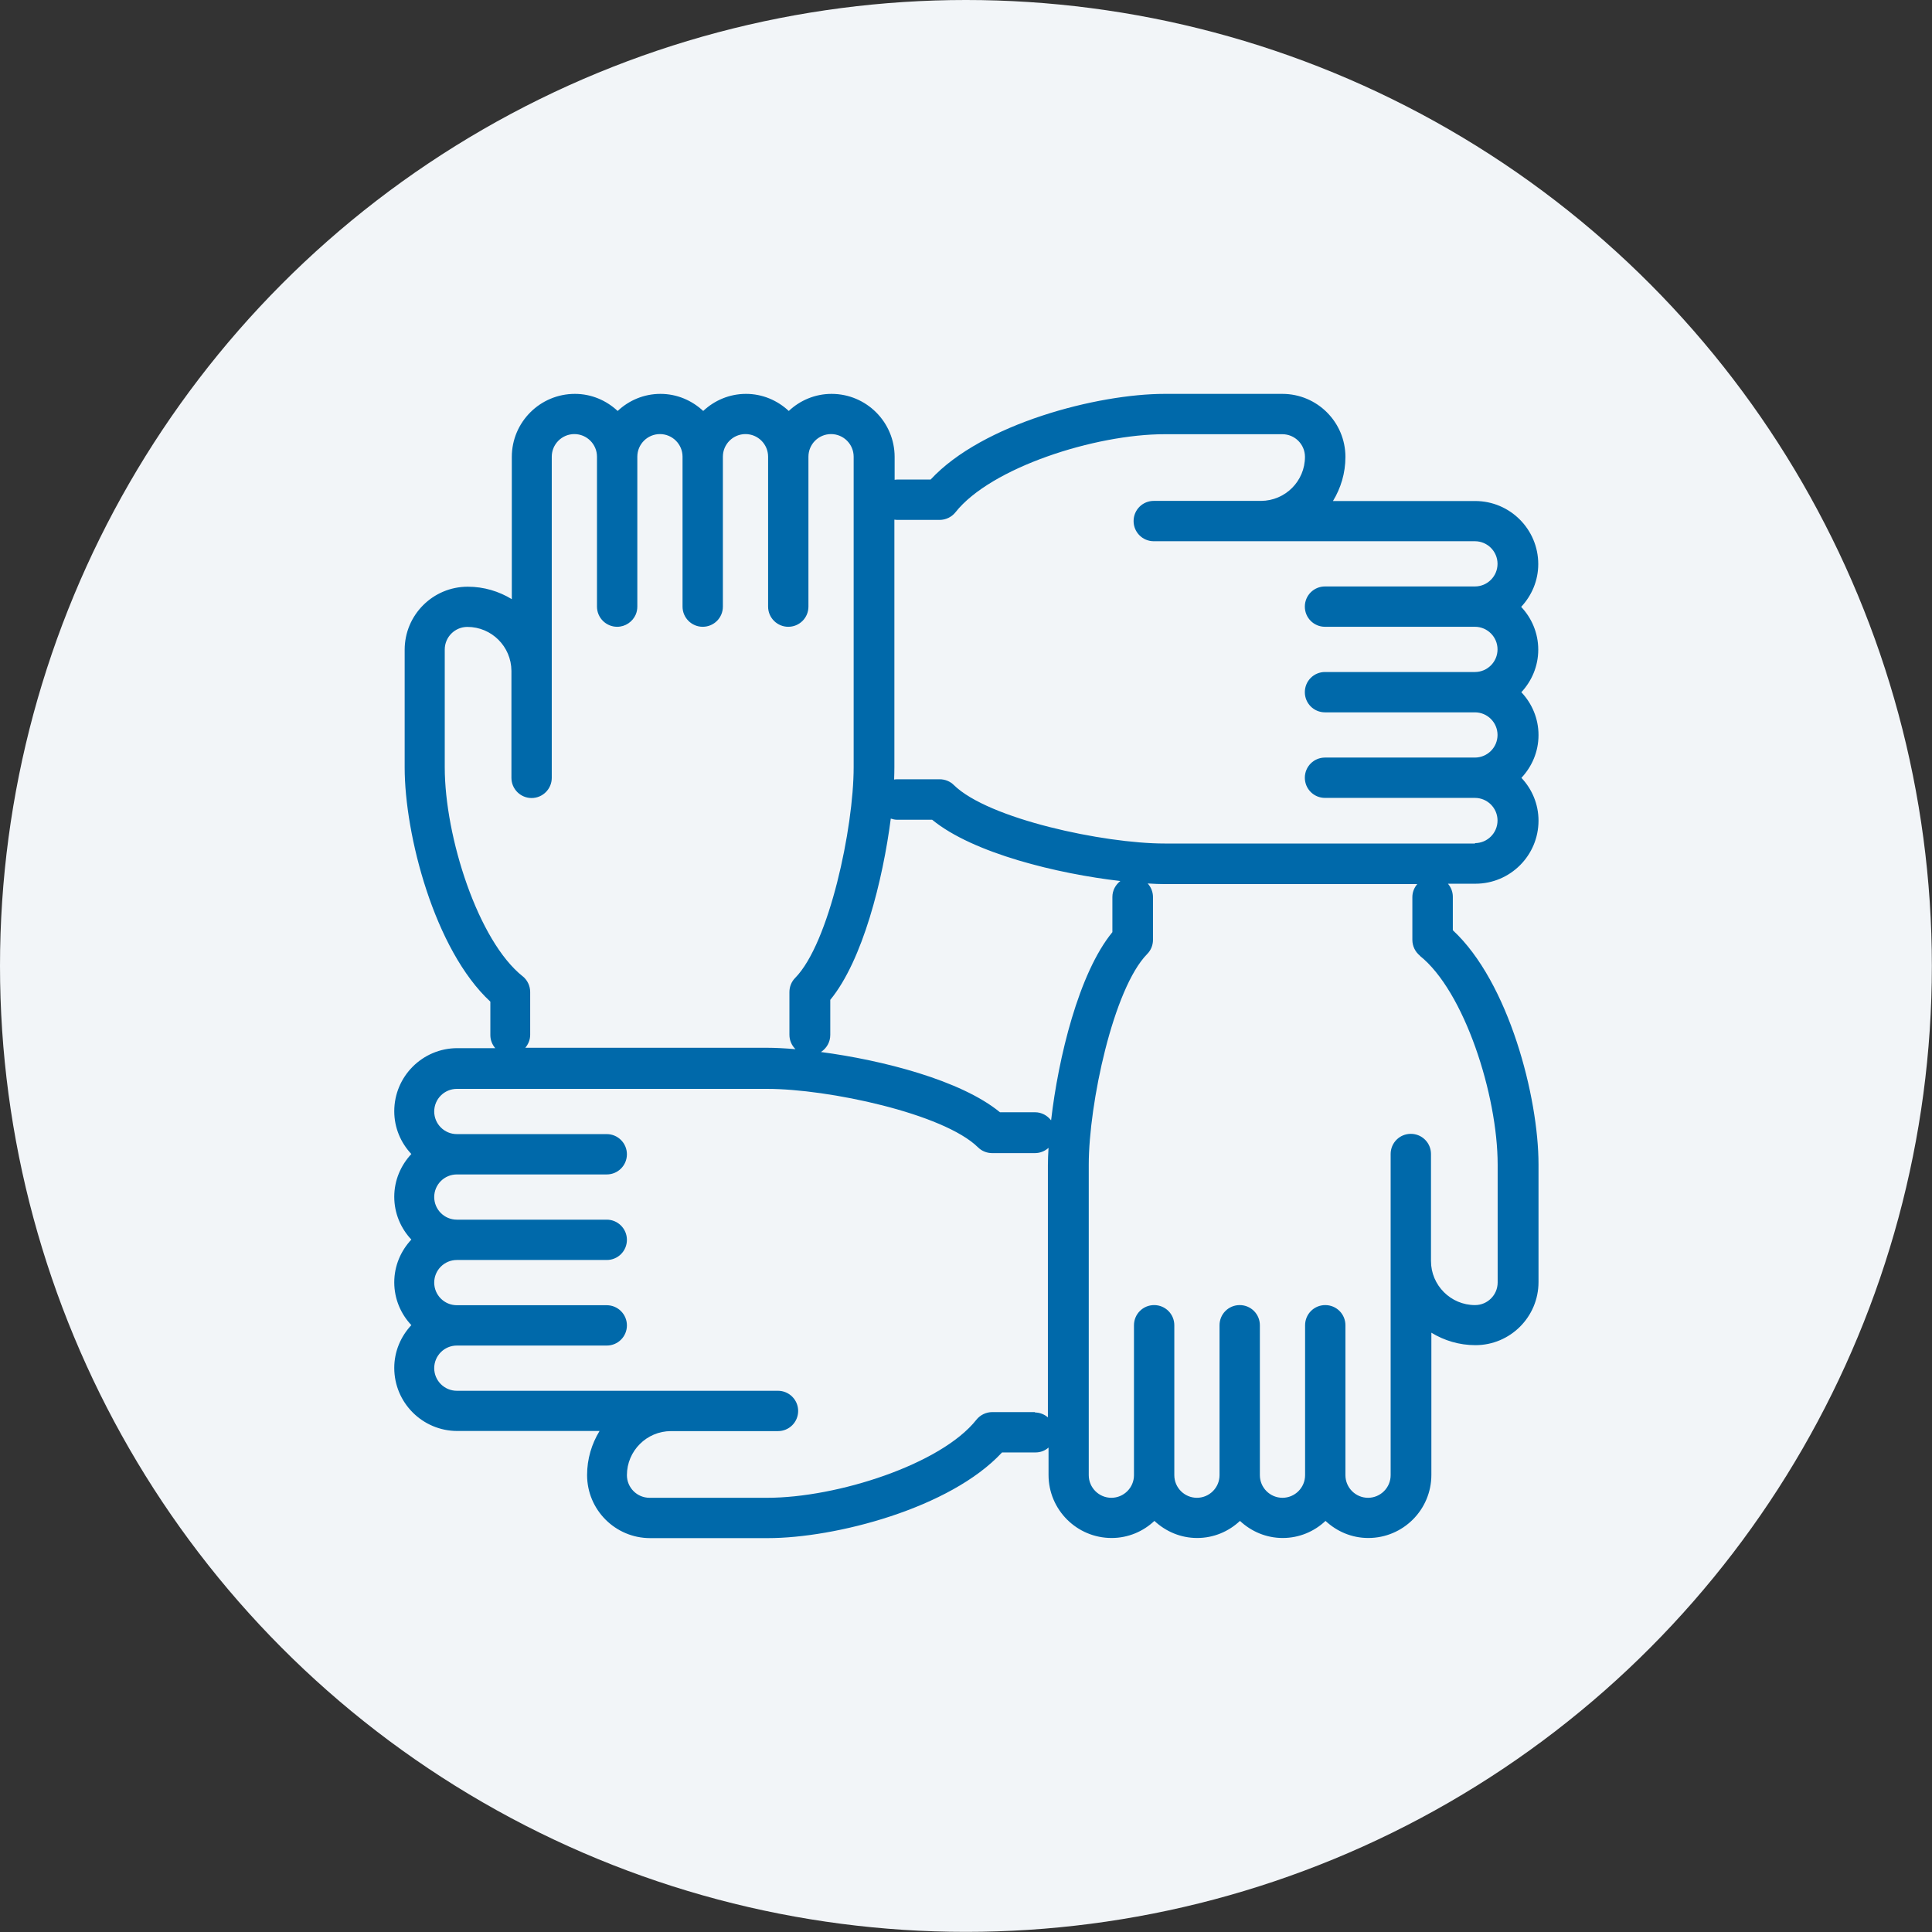 <?xml version="1.0" encoding="UTF-8"?><svg id="Layer_2" xmlns="http://www.w3.org/2000/svg" viewBox="0 0 150.39 150.39"><rect x="0" y="0" width="150.39" height="150.39" fill="#333333" stroke="none"/><defs><style>.cls-1{fill:#f2f5f8;}.cls-2{fill:#0069aa;}</style></defs><g id="Layer_1-2"><circle class="cls-1" cx="75.19" cy="75.19" r="75.19"/><path class="cls-2" d="M118.41,53.9c.82-.88,1.33-2.04,1.33-3.33s-.51-2.46-1.33-3.33c.82-.88,1.33-2.04,1.33-3.33,0-2.71-2.2-4.91-4.91-4.91h-11.07c.61-1,.97-2.17,.97-3.43,0-2.71-2.2-4.91-4.91-4.91h-8.33s0,0-.01,0h-.82c-5.21,0-14.18,2.31-18.22,6.67h-2.61c-.07,0-.13,.01-.19,.02v-1.78c0-2.71-2.2-4.91-4.91-4.91-1.29,0-2.46,.51-3.33,1.33-.88-.82-2.04-1.33-3.33-1.33s-2.46,.51-3.33,1.33c-.88-.82-2.04-1.33-3.33-1.33s-2.46,.51-3.33,1.33c-.88-.82-2.04-1.33-3.33-1.33-2.71,0-4.91,2.2-4.91,4.91v11.07c-1-.61-2.17-.97-3.43-.97-2.71,0-4.91,2.2-4.91,4.91v8.34s0,0,0,0v.83c0,5.21,2.31,14.18,6.67,18.22v2.61c0,.39,.15,.74,.38,1.01h-2.95c-2.71,0-4.91,2.2-4.91,4.91,0,1.29,.51,2.46,1.33,3.33-.82,.88-1.33,2.04-1.33,3.33s.51,2.46,1.33,3.33c-.82,.88-1.33,2.04-1.33,3.33s.51,2.46,1.33,3.33c-.82,.88-1.33,2.04-1.33,3.33,0,2.71,2.2,4.91,4.91,4.91h11.07c-.61,1-.97,2.17-.97,3.43,0,2.71,2.2,4.91,4.91,4.91h8.34s0,0,.01,0h.82c5.21,0,14.18-2.31,18.22-6.67h2.61c.39,0,.74-.14,1.01-.38v2.13c0,2.71,2.2,4.91,4.91,4.91,1.29,0,2.46-.51,3.33-1.33,.88,.82,2.04,1.33,3.33,1.33s2.46-.51,3.33-1.33c.88,.82,2.04,1.33,3.33,1.33s2.46-.51,3.33-1.33c.88,.82,2.04,1.33,3.33,1.33,2.71,0,4.91-2.2,4.91-4.91v-11.07c1,.61,2.17,.97,3.43,.97,2.71,0,4.91-2.2,4.91-4.91v-9.17c0-5.21-2.31-14.18-6.67-18.22v-2.61c0-.39-.15-.74-.38-1.01h2.14c2.71,0,4.91-2.2,4.91-4.91,0-1.29-.51-2.46-1.33-3.33,.82-.88,1.33-2.04,1.33-3.33s-.51-2.46-1.33-3.33Zm-77.72,22.1c-3.47-2.75-6.07-10.85-6.07-16.27v-4.17s0,0,0,0v-5c0-.97,.79-1.76,1.76-1.76,1.89,0,3.42,1.53,3.43,3.42v1.67s0,0,0,0v6.66c0,.87,.71,1.57,1.57,1.57s1.57-.7,1.57-1.57v-8.33s0,0,0-.01v-16.66c0-.97,.79-1.76,1.76-1.76s1.76,.79,1.76,1.76v11.67c0,.87,.71,1.57,1.57,1.57,.65,0,1.21-.4,1.45-.96,.08-.19,.12-.4,.12-.61v-11.67c0-.97,.79-1.76,1.76-1.76s1.76,.79,1.76,1.76v11.67c0,.87,.71,1.57,1.57,1.57h0c.87,0,1.57-.7,1.57-1.57v-11.67c0-.97,.79-1.76,1.76-1.76s1.76,.79,1.76,1.76v11.67c0,.87,.71,1.57,1.57,1.57h0c.87,0,1.57-.7,1.57-1.57v-11.67c0-.97,.79-1.76,1.76-1.76s1.76,.79,1.76,1.76v24.17c0,4.73-1.91,13.71-4.55,16.4-.29,.29-.45,.69-.45,1.1v3.33c0,.44,.18,.83,.47,1.12-.82-.07-1.57-.11-2.21-.11h-18.82c.23-.27,.38-.62,.38-1.01v-3.33c0-.48-.22-.94-.6-1.24Zm39.88,33.92h-3.33c-.48,0-.94,.22-1.24,.6-2.75,3.47-10.85,6.07-16.27,6.07h-4.17s0,0-.01,0h-4.99c-.97,0-1.76-.79-1.76-1.76,0-1.89,1.54-3.43,3.43-3.43h8.33c.87,0,1.57-.7,1.57-1.57s-.71-1.57-1.57-1.57h-25c-.97,0-1.76-.79-1.76-1.76s.79-1.76,1.76-1.76h11.67c.87,0,1.57-.7,1.57-1.57s-.71-1.57-1.57-1.57h-11.67c-.97,0-1.76-.79-1.76-1.76s.79-1.76,1.76-1.76h11.67c.87,0,1.57-.7,1.57-1.57,0,0,0,0,0,0s0,0,0,0c0-.87-.71-1.57-1.57-1.57h-11.67c-.97,0-1.76-.79-1.76-1.76s.79-1.76,1.76-1.76h11.67c.87,0,1.57-.7,1.57-1.57,0,0,0,0,0,0s0,0,0,0c0-.87-.71-1.57-1.57-1.57h-11.67c-.97,0-1.76-.79-1.76-1.76s.79-1.76,1.76-1.76h24.17c4.73,0,13.71,1.91,16.4,4.55,.29,.29,.69,.45,1.1,.45h3.33c.41,0,.78-.16,1.06-.41-.03,.48-.05,.94-.05,1.34v19.64c-.27-.23-.62-.38-1.01-.38Zm1.24-22.72c-.29-.37-.73-.62-1.24-.62h-2.73c-3.04-2.5-9.17-4.06-13.94-4.69,.44-.28,.73-.77,.73-1.33v-2.73c2.53-3.08,4.09-9.32,4.71-14.11,.15,.05,.32,.09,.49,.09h2.73c3.19,2.62,9.79,4.21,14.65,4.77-.37,.29-.62,.73-.62,1.24v2.74c-2.62,3.19-4.21,9.79-4.77,14.64Zm28.7-12.81c3.47,2.75,6.07,10.85,6.07,16.27v9.17c0,.97-.79,1.76-1.76,1.76-1.89,0-3.43-1.54-3.43-3.43v-8.33c0-.87-.7-1.57-1.57-1.57s-1.57,.7-1.57,1.57v25c0,.97-.79,1.76-1.76,1.76s-1.76-.79-1.76-1.76h0v-11.67c0-.87-.7-1.57-1.57-1.57s-1.57,.7-1.57,1.57v11.67c0,.97-.79,1.76-1.76,1.76s-1.76-.79-1.76-1.76v-11.67c0-.87-.7-1.57-1.57-1.57,0,0,0,0,0,0s0,0,0,0c-.87,0-1.57,.7-1.57,1.57v11.67c0,.97-.79,1.76-1.76,1.76s-1.76-.79-1.76-1.76v-11.67c0-.87-.7-1.57-1.57-1.57,0,0,0,0,0,0s0,0,0,0c-.87,0-1.57,.7-1.57,1.57v11.67c0,.97-.79,1.76-1.76,1.76s-1.76-.79-1.76-1.76v-24.17c0-4.73,1.91-13.71,4.55-16.4,.29-.29,.45-.69,.45-1.1v-3.33c0-.41-.16-.78-.41-1.06,.48,.03,.94,.05,1.34,.05h19.64c-.23,.27-.38,.62-.38,1.01v3.33c0,.48,.22,.94,.6,1.24Zm4.31-8.73h-24.17c-4.73,0-13.71-1.91-16.4-4.55-.29-.29-.69-.45-1.1-.45h-3.33c-.07,0-.15,.01-.22,.02,.01-.34,.02-.65,.02-.95v-19.28c.06,0,.13,.02,.19,.02h3.33c.48,0,.94-.22,1.24-.6,2.75-3.47,10.85-6.07,16.27-6.07h4.17s0,0,.01,0h4.99c.97,0,1.76,.79,1.76,1.76,0,1.89-1.53,3.42-3.42,3.43h-1.68s0,0-.01,0h-6.66c-.87,0-1.57,.7-1.57,1.57s.7,1.57,1.57,1.57h8.33s.01,0,.02,0h16.65c.97,0,1.76,.79,1.76,1.76s-.79,1.76-1.76,1.76h-11.67c-.87,0-1.57,.7-1.57,1.57s.7,1.57,1.57,1.57h11.67c.97,0,1.76,.79,1.76,1.76s-.79,1.76-1.76,1.76h-11.67c-.87,0-1.57,.7-1.57,1.57s.7,1.57,1.57,1.57h11.67c.97,0,1.76,.79,1.76,1.76s-.79,1.76-1.76,1.76h-11.67c-.87,0-1.57,.7-1.57,1.57,0,0,0,0,0,0s0,0,0,0c0,.87,.7,1.57,1.57,1.57h11.67c.97,0,1.76,.79,1.76,1.76s-.79,1.76-1.76,1.76Z"/></g></svg>